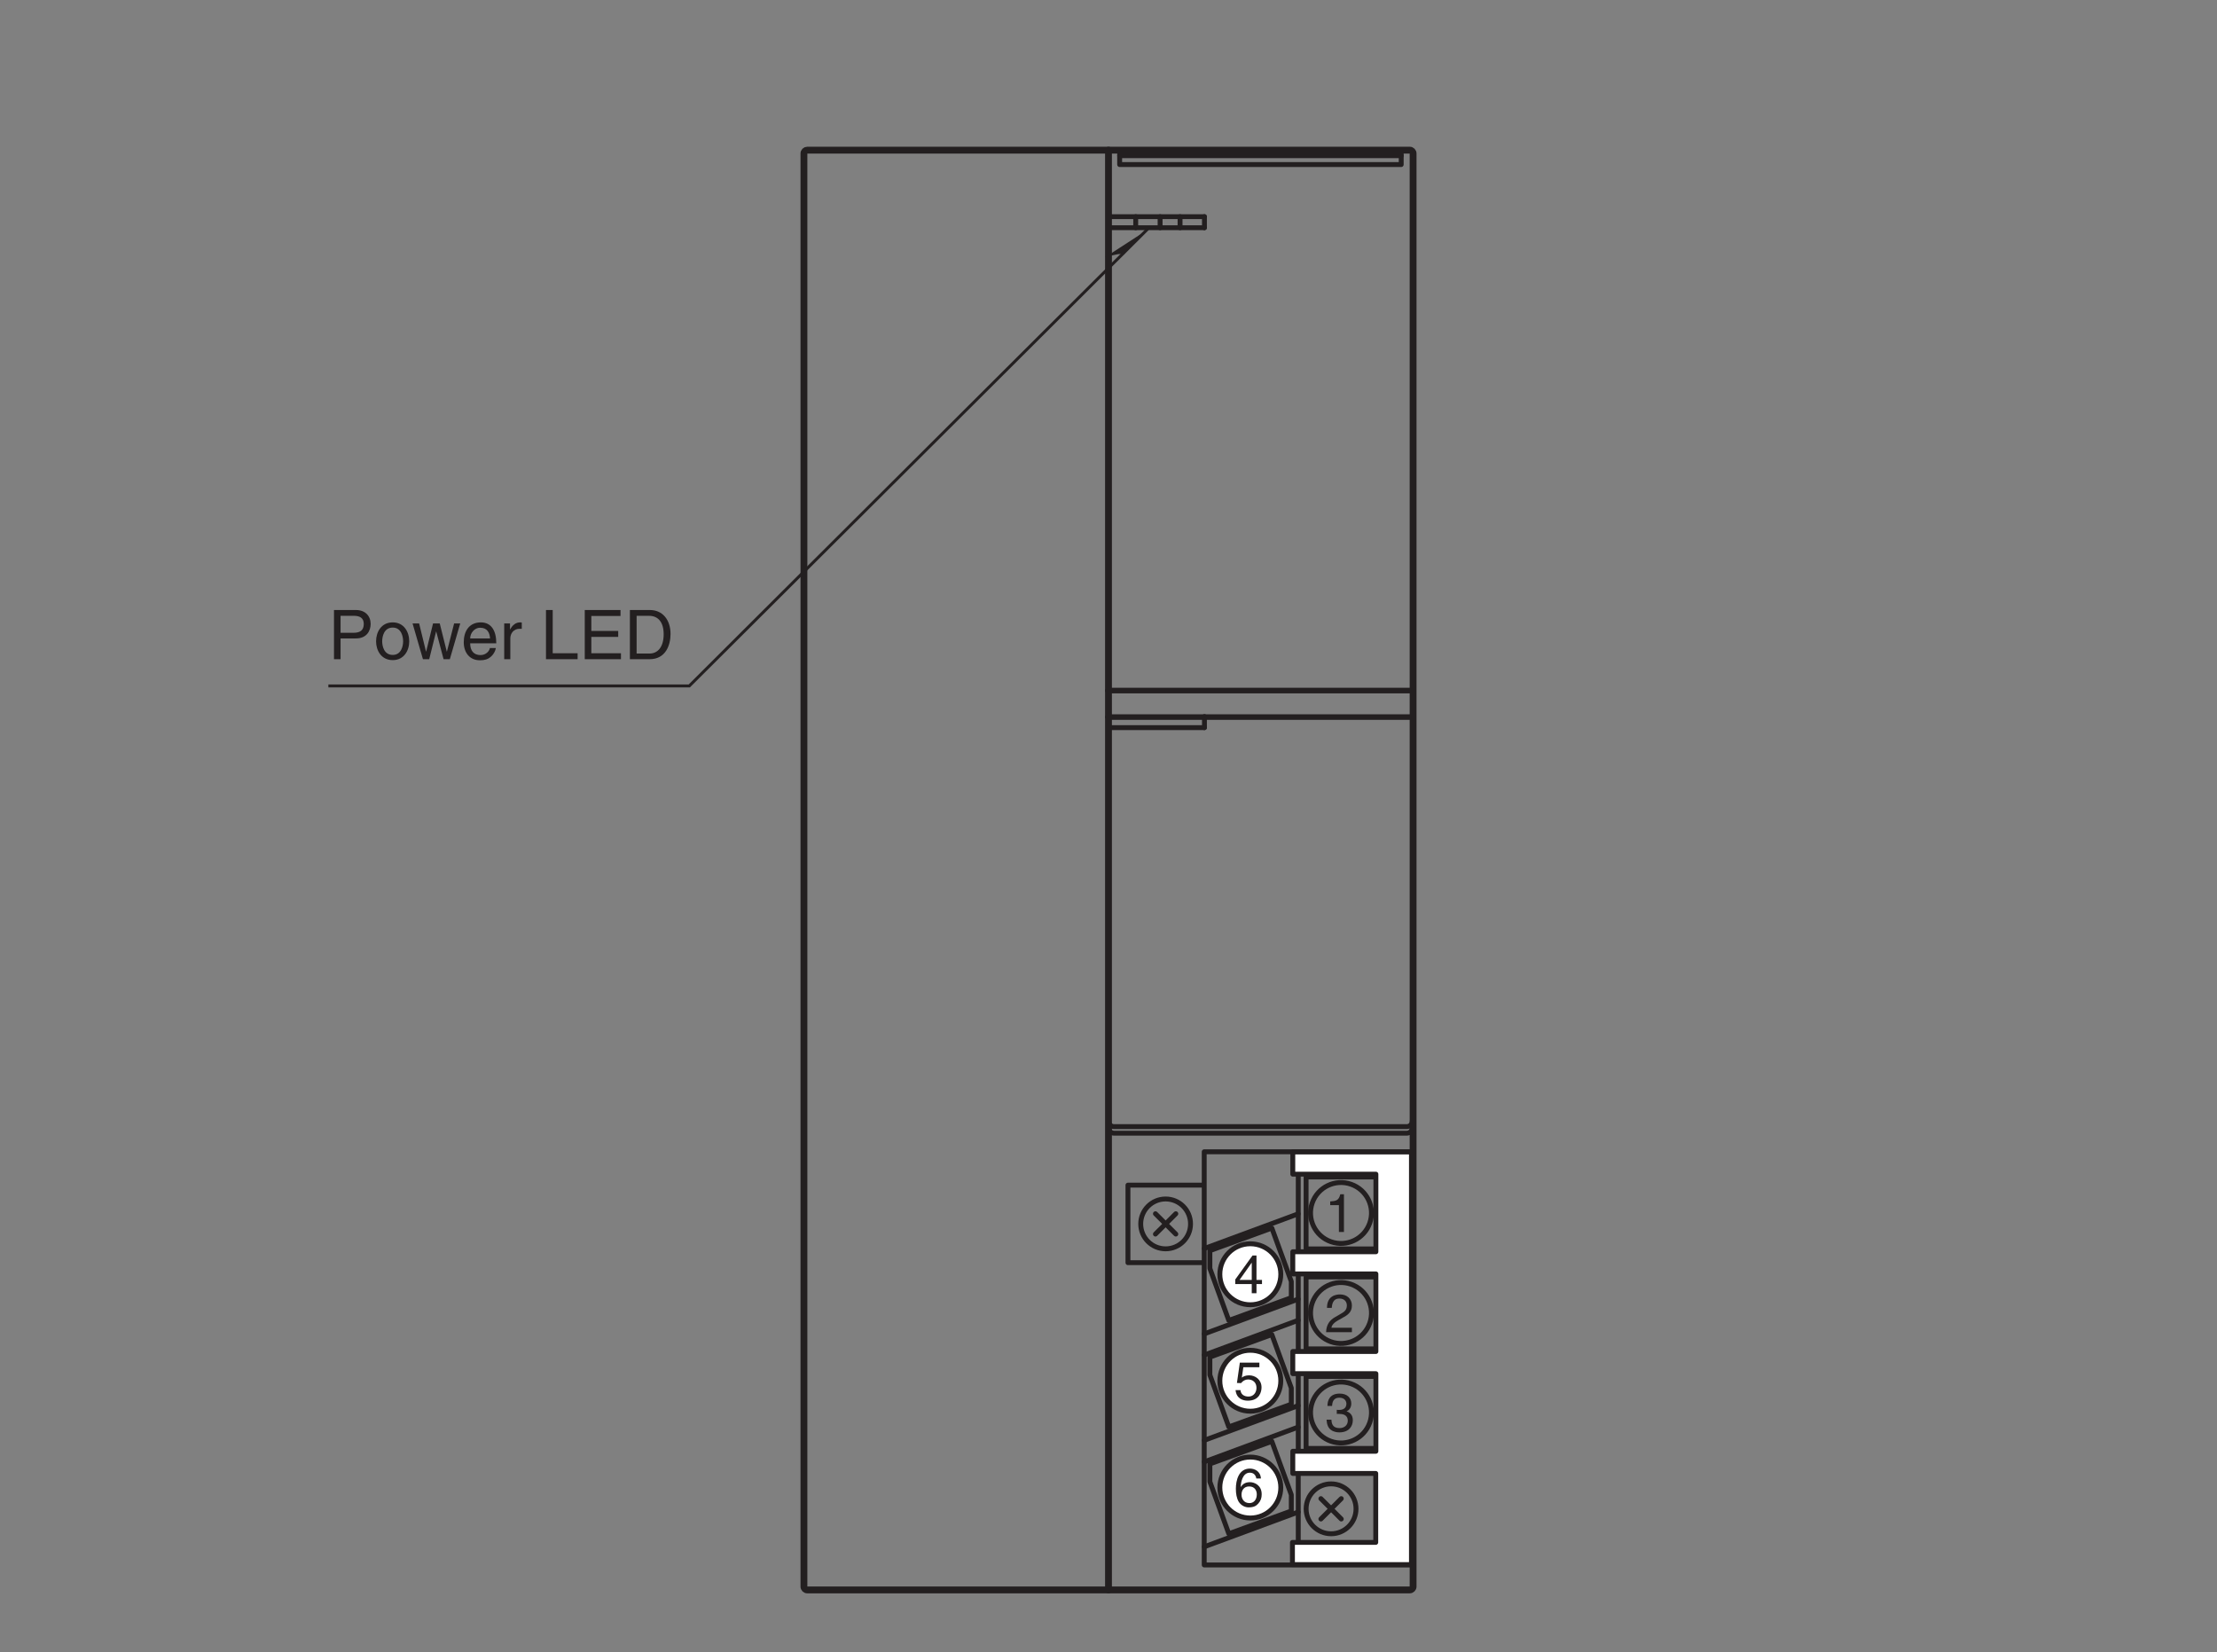 <?xml version="1.0" encoding="UTF-8"?>
<svg xmlns="http://www.w3.org/2000/svg" xmlns:xlink="http://www.w3.org/1999/xlink" width="226.77pt" height="169pt" viewBox="0 0 226.77 169" version="1.2">
<rect x="0" y="0" width="226.77" height="169" fill="#808080" stroke="none"/>
<defs>
<g>
<symbol overflow="visible" id="glyph0-0">
<path style="stroke:none;" d="M 0 0 L 2.75 0 L 2.75 -3.844 L 0 -3.844 Z M 1.375 -2.172 L 0.438 -3.578 L 2.312 -3.578 Z M 1.547 -1.922 L 2.469 -3.328 L 2.469 -0.516 Z M 0.438 -0.281 L 1.375 -1.672 L 2.312 -0.281 Z M 0.281 -3.328 L 1.203 -1.922 L 0.281 -0.516 Z M 0.281 -3.328 "/>
</symbol>
<symbol overflow="visible" id="glyph0-1">
<path style="stroke:none;" d="M 1.969 -3.859 L 1.594 -3.859 C 1.438 -3.234 1.188 -3.172 0.562 -3.125 L 0.562 -2.75 L 1.453 -2.75 L 1.453 0 L 1.969 0 Z M 1.969 -3.859 "/>
</symbol>
<symbol overflow="visible" id="glyph0-2">
<path style="stroke:none;" d="M 0.719 -2.484 C 0.75 -2.75 0.781 -3.438 1.5 -3.438 C 2.078 -3.438 2.266 -3.047 2.266 -2.734 C 2.266 -2.234 1.969 -2.062 1.562 -1.828 L 1.047 -1.531 C 0.531 -1.234 0.172 -0.797 0.141 0 L 2.781 0 L 2.781 -0.453 L 0.688 -0.453 C 0.703 -0.609 0.828 -0.906 1.359 -1.203 L 1.75 -1.422 C 2.328 -1.734 2.781 -2.016 2.781 -2.719 C 2.781 -3.438 2.25 -3.859 1.578 -3.859 C 1.156 -3.859 0.234 -3.734 0.234 -2.484 Z M 0.719 -2.484 "/>
</symbol>
<symbol overflow="visible" id="glyph0-3">
<path style="stroke:none;" d="M 1.234 -1.781 C 1.297 -1.781 1.375 -1.781 1.453 -1.781 C 1.781 -1.781 2.359 -1.734 2.359 -1.078 C 2.359 -0.625 2 -0.328 1.516 -0.328 C 0.797 -0.328 0.703 -0.812 0.688 -1.188 L 0.188 -1.188 C 0.219 -0.734 0.328 -0.297 0.766 -0.062 C 0.953 0.031 1.188 0.109 1.484 0.109 C 2.469 0.109 2.875 -0.5 2.875 -1.141 C 2.875 -1.656 2.594 -1.922 2.234 -2.047 C 2.438 -2.125 2.719 -2.359 2.719 -2.844 C 2.719 -3.438 2.281 -3.859 1.531 -3.859 C 0.516 -3.859 0.281 -3.172 0.281 -2.594 L 0.75 -2.594 C 0.781 -2.875 0.812 -3.438 1.5 -3.438 C 2.078 -3.438 2.219 -3.047 2.219 -2.828 C 2.219 -2.344 1.859 -2.188 1.484 -2.188 C 1.406 -2.188 1.312 -2.188 1.234 -2.203 Z M 1.234 -1.781 "/>
</symbol>
<symbol overflow="visible" id="glyph0-4">
<path style="stroke:none;" d="M 2.875 -0.938 L 2.875 -1.359 L 2.312 -1.359 L 2.312 -3.859 L 1.906 -3.859 L 0.141 -1.406 L 0.141 -0.938 L 1.828 -0.938 L 1.828 0 L 2.312 0 L 2.312 -0.938 Z M 1.812 -3.109 L 1.828 -3.109 L 1.828 -1.359 L 0.578 -1.359 Z M 1.812 -3.109 "/>
</symbol>
<symbol overflow="visible" id="glyph0-5">
<path style="stroke:none;" d="M 0.969 -3.312 L 2.609 -3.312 L 2.609 -3.781 L 0.609 -3.781 L 0.312 -1.703 L 0.734 -1.688 C 0.922 -1.922 1.172 -2.062 1.453 -2.062 C 1.938 -2.062 2.312 -1.75 2.312 -1.203 C 2.312 -0.719 2 -0.312 1.5 -0.312 C 1.062 -0.312 0.719 -0.516 0.672 -0.969 L 0.172 -0.969 C 0.266 -0.094 0.922 0.109 1.422 0.109 C 2.641 0.109 2.828 -0.828 2.828 -1.25 C 2.828 -2.047 2.188 -2.484 1.562 -2.484 C 1.203 -2.484 0.969 -2.375 0.812 -2.25 Z M 0.969 -3.312 "/>
</symbol>
<symbol overflow="visible" id="glyph0-6">
<path style="stroke:none;" d="M 2.766 -2.844 C 2.719 -3.625 2.078 -3.859 1.641 -3.859 C 0.484 -3.859 0.203 -2.641 0.203 -1.797 C 0.203 -1.297 0.281 -0.812 0.5 -0.453 C 0.781 -0.031 1.203 0.109 1.5 0.109 C 2.047 0.109 2.281 -0.047 2.484 -0.266 C 2.75 -0.562 2.844 -0.844 2.844 -1.234 C 2.844 -2.156 2.109 -2.469 1.641 -2.469 C 1.109 -2.469 0.844 -2.203 0.719 -1.984 L 0.703 -2 C 0.703 -2.406 0.875 -3.438 1.625 -3.438 C 2.047 -3.438 2.234 -3.172 2.297 -2.844 Z M 0.781 -1.188 C 0.781 -1.641 1.031 -2.031 1.562 -2.031 C 2.172 -2.031 2.344 -1.562 2.344 -1.219 C 2.344 -0.688 2.047 -0.328 1.594 -0.328 C 1.016 -0.328 0.781 -0.781 0.781 -1.188 Z M 0.781 -1.188 "/>
</symbol>
<symbol overflow="visible" id="glyph1-0">
<path style="stroke:none;" d="M 0 0 L 3.5 0 L 3.5 -4.906 L 0 -4.906 Z M 1.75 -2.766 L 0.562 -4.547 L 2.938 -4.547 Z M 1.953 -2.453 L 3.156 -4.234 L 3.156 -0.672 Z M 0.562 -0.344 L 1.75 -2.141 L 2.938 -0.344 Z M 0.344 -4.234 L 1.547 -2.453 L 0.344 -0.672 Z M 0.344 -4.234 "/>
</symbol>
<symbol overflow="visible" id="glyph1-1">
<path style="stroke:none;" d="M 1.281 -4.438 L 2.656 -4.438 C 3.219 -4.438 3.656 -4.234 3.656 -3.609 C 3.656 -2.922 3.234 -2.703 2.625 -2.703 L 1.281 -2.703 Z M 1.281 -2.125 L 2.859 -2.125 C 3.953 -2.125 4.359 -2.906 4.359 -3.609 C 4.359 -4.422 3.797 -5.031 2.859 -5.031 L 0.609 -5.031 L 0.609 0 L 1.281 0 Z M 1.281 -2.125 "/>
</symbol>
<symbol overflow="visible" id="glyph1-2">
<path style="stroke:none;" d="M 0.25 -1.828 C 0.25 -0.891 0.781 0.094 1.953 0.094 C 3.109 0.094 3.641 -0.891 3.641 -1.828 C 3.641 -2.781 3.109 -3.766 1.953 -3.766 C 0.781 -3.766 0.25 -2.781 0.25 -1.828 Z M 0.875 -1.828 C 0.875 -2.328 1.062 -3.234 1.953 -3.234 C 2.828 -3.234 3.016 -2.328 3.016 -1.828 C 3.016 -1.344 2.828 -0.438 1.953 -0.438 C 1.062 -0.438 0.875 -1.344 0.875 -1.828 Z M 0.875 -1.828 "/>
</symbol>
<symbol overflow="visible" id="glyph1-3">
<path style="stroke:none;" d="M 2.5 -2.828 L 2.516 -2.828 L 3.266 0 L 3.906 0 L 4.969 -3.656 L 4.344 -3.656 L 3.609 -0.781 L 3.594 -0.781 L 2.875 -3.656 L 2.188 -3.656 L 1.484 -0.781 L 1.469 -0.781 L 0.766 -3.656 L 0.094 -3.656 L 1.156 0 L 1.797 0 Z M 2.5 -2.828 "/>
</symbol>
<symbol overflow="visible" id="glyph1-4">
<path style="stroke:none;" d="M 2.953 -1.141 C 2.922 -0.875 2.578 -0.422 2 -0.422 C 1.297 -0.422 0.938 -0.875 0.938 -1.625 L 3.609 -1.625 C 3.609 -2.922 3.094 -3.766 2.031 -3.766 C 0.828 -3.766 0.281 -2.859 0.281 -1.734 C 0.281 -0.672 0.891 0.109 1.922 0.109 C 2.5 0.109 2.75 -0.031 2.906 -0.141 C 3.375 -0.453 3.547 -0.969 3.562 -1.141 Z M 0.938 -2.125 C 0.938 -2.688 1.391 -3.219 1.953 -3.219 C 2.703 -3.219 2.938 -2.688 2.969 -2.125 Z M 0.938 -2.125 "/>
</symbol>
<symbol overflow="visible" id="glyph1-5">
<path style="stroke:none;" d="M 1.156 -2.125 C 1.156 -2.656 1.516 -3.109 2.094 -3.109 L 2.328 -3.109 L 2.328 -3.75 C 2.281 -3.766 2.234 -3.766 2.156 -3.766 C 1.703 -3.766 1.375 -3.484 1.141 -3.047 L 1.125 -3.047 L 1.125 -3.656 L 0.531 -3.656 L 0.531 0 L 1.156 0 Z M 1.156 -2.125 "/>
</symbol>
<symbol overflow="visible" id="glyph1-6">
<path style="stroke:none;" d=""/>
</symbol>
<symbol overflow="visible" id="glyph1-7">
<path style="stroke:none;" d="M 1.219 -5.031 L 0.531 -5.031 L 0.531 0 L 3.766 0 L 3.766 -0.609 L 1.219 -0.609 Z M 1.219 -5.031 "/>
</symbol>
<symbol overflow="visible" id="glyph1-8">
<path style="stroke:none;" d="M 4.312 -0.609 L 1.281 -0.609 L 1.281 -2.281 L 4.031 -2.281 L 4.031 -2.891 L 1.281 -2.891 L 1.281 -4.422 L 4.266 -4.422 L 4.266 -5.031 L 0.609 -5.031 L 0.609 0 L 4.312 0 Z M 4.312 -0.609 "/>
</symbol>
<symbol overflow="visible" id="glyph1-9">
<path style="stroke:none;" d="M 0.562 0 L 2.578 0 C 4.234 0 4.719 -1.453 4.719 -2.578 C 4.719 -4.031 3.906 -5.031 2.609 -5.031 L 0.562 -5.031 Z M 1.25 -4.438 L 2.516 -4.438 C 3.438 -4.438 4.016 -3.812 4.016 -2.547 C 4.016 -1.281 3.438 -0.578 2.562 -0.578 L 1.25 -0.578 Z M 1.25 -4.438 "/>
</symbol>
</g>
</defs>
<g id="surface1">
<path style="fill:none;stroke-width:5.733;stroke-linecap:round;stroke-linejoin:round;stroke:rgb(13.73%,12.16%,12.549%);stroke-opacity:1;stroke-miterlimit:4;" d="M 1133.297 982.718 L 1445.175 982.718 " transform="matrix(0.1,0,0,-0.1,-0,168.914)"/>
<path style="fill:none;stroke-width:5.733;stroke-linecap:round;stroke-linejoin:round;stroke:rgb(13.73%,12.16%,12.549%);stroke-opacity:1;stroke-miterlimit:4;" d="M 1133.297 955.62 L 1445.175 955.62 " transform="matrix(0.1,0,0,-0.1,-0,168.914)"/>
<path style="fill:none;stroke-width:5;stroke-linecap:round;stroke-linejoin:round;stroke:rgb(13.73%,12.16%,12.549%);stroke-opacity:1;stroke-miterlimit:4;" d="M 1133.922 1467.506 L 1231.99 1467.506 " transform="matrix(0.1,0,0,-0.1,-0,168.914)"/>
<path style="fill:none;stroke-width:5;stroke-linecap:round;stroke-linejoin:round;stroke:rgb(13.73%,12.16%,12.549%);stroke-opacity:1;stroke-miterlimit:4;" d="M 1133.922 1456.205 L 1231.99 1456.205 " transform="matrix(0.1,0,0,-0.1,-0,168.914)"/>
<path style="fill:none;stroke-width:5;stroke-linecap:round;stroke-linejoin:round;stroke:rgb(13.73%,12.16%,12.549%);stroke-opacity:1;stroke-miterlimit:4;" d="M 1145.262 1535.543 L 1145.262 1520.802 L 1433.249 1520.802 L 1433.249 1535.543 " transform="matrix(0.1,0,0,-0.1,-0,168.914)"/>
<path style="fill:none;stroke-width:5;stroke-linecap:round;stroke-linejoin:round;stroke:rgb(13.73%,12.16%,12.549%);stroke-opacity:1;stroke-miterlimit:4;" d="M 1145.262 1529.874 L 1433.249 1529.874 " transform="matrix(0.1,0,0,-0.1,-0,168.914)"/>
<path style="fill:none;stroke-width:5;stroke-linecap:round;stroke-linejoin:round;stroke:rgb(13.73%,12.16%,12.549%);stroke-opacity:1;stroke-miterlimit:4;" d="M 1186.632 1467.506 L 1186.632 1456.205 " transform="matrix(0.1,0,0,-0.1,-0,168.914)"/>
<path style="fill:none;stroke-width:5;stroke-linecap:round;stroke-linejoin:round;stroke:rgb(13.73%,12.16%,12.549%);stroke-opacity:1;stroke-miterlimit:4;" d="M 1161.685 1467.506 L 1161.685 1456.205 " transform="matrix(0.1,0,0,-0.1,-0,168.914)"/>
<path style="fill:none;stroke-width:5;stroke-linecap:round;stroke-linejoin:round;stroke:rgb(13.73%,12.16%,12.549%);stroke-opacity:1;stroke-miterlimit:4;" d="M 1231.99 1467.506 L 1231.99 1456.205 " transform="matrix(0.1,0,0,-0.1,-0,168.914)"/>
<path style="fill:none;stroke-width:5;stroke-linecap:round;stroke-linejoin:round;stroke:rgb(13.73%,12.16%,12.549%);stroke-opacity:1;stroke-miterlimit:4;" d="M 1133.922 944.828 L 1231.99 944.828 " transform="matrix(0.1,0,0,-0.1,-0,168.914)"/>
<path style="fill:none;stroke-width:5;stroke-linecap:round;stroke-linejoin:round;stroke:rgb(13.73%,12.16%,12.549%);stroke-opacity:1;stroke-miterlimit:4;" d="M 1231.99 956.167 L 1231.99 944.828 " transform="matrix(0.1,0,0,-0.1,-0,168.914)"/>
<path style="fill:none;stroke-width:5;stroke-linecap:round;stroke-linejoin:round;stroke:rgb(13.73%,12.16%,12.549%);stroke-opacity:1;stroke-miterlimit:4;" d="M 1207.043 1467.506 L 1207.043 1456.205 " transform="matrix(0.1,0,0,-0.1,-0,168.914)"/>
<path style="fill:none;stroke-width:5;stroke-linecap:round;stroke-linejoin:round;stroke:rgb(13.73%,12.16%,12.549%);stroke-opacity:1;stroke-miterlimit:4;" d="M 1327.869 447.449 L 1231.873 411.983 " transform="matrix(0.1,0,0,-0.1,-0,168.914)"/>
<path style="fill:none;stroke-width:5;stroke-linecap:round;stroke-linejoin:round;stroke:rgb(13.73%,12.16%,12.549%);stroke-opacity:1;stroke-miterlimit:4;" d="M 1327.869 360.212 L 1231.873 324.707 " transform="matrix(0.1,0,0,-0.1,-0,168.914)"/>
<path style="fill:none;stroke-width:5;stroke-linecap:round;stroke-linejoin:round;stroke:rgb(13.73%,12.16%,12.549%);stroke-opacity:1;stroke-miterlimit:4;" d="M 1320.83 378.277 L 1300.927 432.903 L 1237.543 409.793 L 1237.543 391.611 L 1256.899 338.432 L 1320.83 361.698 Z M 1320.83 378.277 " transform="matrix(0.1,0,0,-0.1,-0,168.914)"/>
<path style="fill:none;stroke-width:5;stroke-linecap:round;stroke-linejoin:round;stroke:rgb(13.73%,12.16%,12.549%);stroke-opacity:1;stroke-miterlimit:4;" d="M 1327.869 338.549 L 1231.873 303.045 " transform="matrix(0.1,0,0,-0.1,-0,168.914)"/>
<path style="fill:none;stroke-width:5;stroke-linecap:round;stroke-linejoin:round;stroke:rgb(13.73%,12.16%,12.549%);stroke-opacity:1;stroke-miterlimit:4;" d="M 1327.869 251.273 L 1231.873 215.808 " transform="matrix(0.1,0,0,-0.1,-0,168.914)"/>
<path style="fill:none;stroke-width:5;stroke-linecap:round;stroke-linejoin:round;stroke:rgb(13.73%,12.16%,12.549%);stroke-opacity:1;stroke-miterlimit:4;" d="M 1320.83 269.339 L 1300.927 323.964 L 1237.543 300.894 L 1237.543 282.672 L 1256.899 229.494 L 1320.83 252.759 Z M 1320.83 269.339 " transform="matrix(0.1,0,0,-0.1,-0,168.914)"/>
<path style="fill:none;stroke-width:5;stroke-linecap:round;stroke-linejoin:round;stroke:rgb(13.73%,12.16%,12.549%);stroke-opacity:1;stroke-miterlimit:4;" d="M 1327.869 229.298 L 1231.873 193.793 " transform="matrix(0.1,0,0,-0.1,-0,168.914)"/>
<path style="fill:none;stroke-width:5;stroke-linecap:round;stroke-linejoin:round;stroke:rgb(13.73%,12.16%,12.549%);stroke-opacity:1;stroke-miterlimit:4;" d="M 1327.869 142.413 L 1231.873 106.908 " transform="matrix(0.1,0,0,-0.1,-0,168.914)"/>
<path style="fill:none;stroke-width:5;stroke-linecap:round;stroke-linejoin:round;stroke:rgb(13.73%,12.16%,12.549%);stroke-opacity:1;stroke-miterlimit:4;" d="M 1320.83 160.087 L 1300.927 214.713 L 1237.543 191.643 L 1237.543 173.46 L 1256.899 120.242 L 1320.83 143.508 Z M 1320.83 160.087 " transform="matrix(0.1,0,0,-0.1,-0,168.914)"/>
<path style="fill:none;stroke-width:5;stroke-linecap:round;stroke-linejoin:round;stroke:rgb(13.73%,12.16%,12.549%);stroke-opacity:1;stroke-miterlimit:4;" d="M 1133.883 535.624 C 1133.883 532.496 1136.425 529.954 1139.553 529.954 L 1438.919 529.954 C 1442.047 529.954 1444.589 532.496 1444.589 535.624 " transform="matrix(0.1,0,0,-0.1,-0,168.914)"/>
<path style="fill:none;stroke-width:5;stroke-linecap:round;stroke-linejoin:round;stroke:rgb(13.73%,12.16%,12.549%);stroke-opacity:1;stroke-miterlimit:4;" d="M 1444.589 542.35 C 1444.589 539.221 1442.047 536.68 1438.919 536.68 L 1139.553 536.68 C 1136.425 536.68 1133.883 539.221 1133.883 542.35 " transform="matrix(0.1,0,0,-0.1,-0,168.914)"/>
<path style="fill:none;stroke-width:5;stroke-linecap:round;stroke-linejoin:round;stroke:rgb(13.73%,12.16%,12.549%);stroke-opacity:1;stroke-miterlimit:4;" d="M 1401.068 438.025 C 1406.777 454.253 1398.214 472.044 1381.986 477.714 C 1365.72 483.423 1347.967 474.859 1342.258 458.632 C 1336.589 442.405 1345.113 424.613 1361.379 418.943 C 1377.607 413.234 1395.398 421.798 1401.068 438.025 Z M 1401.068 438.025 " transform="matrix(0.1,0,0,-0.1,-0,168.914)"/>
<path style="fill:none;stroke-width:5;stroke-linecap:round;stroke-linejoin:round;stroke:rgb(13.73%,12.16%,12.549%);stroke-opacity:1;stroke-miterlimit:4;" d="M 1407.363 485.182 L 1335.963 485.182 L 1335.963 411.592 L 1407.598 411.592 " transform="matrix(0.1,0,0,-0.1,-0,168.914)"/>
<path style="fill:none;stroke-width:5;stroke-linecap:round;stroke-linejoin:round;stroke:rgb(13.73%,12.16%,12.549%);stroke-opacity:1;stroke-miterlimit:4;" d="M 1407.363 382.891 L 1335.963 382.891 L 1335.963 309.301 L 1407.598 309.301 " transform="matrix(0.1,0,0,-0.1,-0,168.914)"/>
<path style="fill:none;stroke-width:5;stroke-linecap:round;stroke-linejoin:round;stroke:rgb(13.73%,12.16%,12.549%);stroke-opacity:1;stroke-miterlimit:4;" d="M 1401.068 335.734 C 1406.777 351.961 1398.214 369.753 1381.986 375.423 C 1365.72 381.132 1347.967 372.568 1342.258 356.341 C 1336.589 340.113 1345.113 322.322 1361.379 316.613 C 1377.607 310.943 1395.398 319.507 1401.068 335.734 Z M 1401.068 335.734 " transform="matrix(0.1,0,0,-0.1,-0,168.914)"/>
<path style="fill:none;stroke-width:5;stroke-linecap:round;stroke-linejoin:round;stroke:rgb(13.73%,12.16%,12.549%);stroke-opacity:1;stroke-miterlimit:4;" d="M 1407.363 281.108 L 1335.963 281.108 L 1335.963 207.518 L 1407.598 207.518 " transform="matrix(0.1,0,0,-0.1,-0,168.914)"/>
<path style="fill:none;stroke-width:5;stroke-linecap:round;stroke-linejoin:round;stroke:rgb(13.73%,12.16%,12.549%);stroke-opacity:1;stroke-miterlimit:4;" d="M 1401.068 233.912 C 1406.777 250.179 1398.214 267.931 1381.986 273.64 C 1365.72 279.349 1347.967 270.785 1342.258 254.558 C 1336.589 238.292 1345.113 220.539 1361.379 214.83 C 1377.607 209.16 1395.398 217.685 1401.068 233.912 Z M 1401.068 233.912 " transform="matrix(0.1,0,0,-0.1,-0,168.914)"/>
<path style="fill:none;stroke-width:5;stroke-linecap:round;stroke-linejoin:round;stroke:rgb(13.73%,12.16%,12.549%);stroke-opacity:1;stroke-miterlimit:4;" d="M 1327.947 488.115 L 1327.947 408.738 " transform="matrix(0.1,0,0,-0.1,-0,168.914)"/>
<path style="fill:none;stroke-width:5;stroke-linecap:round;stroke-linejoin:round;stroke:rgb(13.73%,12.16%,12.549%);stroke-opacity:1;stroke-miterlimit:4;" d="M 1327.947 385.824 L 1327.947 306.447 " transform="matrix(0.1,0,0,-0.1,-0,168.914)"/>
<path style="fill:none;stroke-width:5;stroke-linecap:round;stroke-linejoin:round;stroke:rgb(13.73%,12.16%,12.549%);stroke-opacity:1;stroke-miterlimit:4;" d="M 1327.947 284.041 L 1327.947 204.664 " transform="matrix(0.1,0,0,-0.1,-0,168.914)"/>
<path style="fill:none;stroke-width:5;stroke-linecap:round;stroke-linejoin:round;stroke:rgb(13.73%,12.16%,12.549%);stroke-opacity:1;stroke-miterlimit:4;" d="M 1327.947 181.828 L 1327.947 111.835 " transform="matrix(0.1,0,0,-0.1,-0,168.914)"/>
<path style="fill:none;stroke-width:5;stroke-linecap:round;stroke-linejoin:round;stroke:rgb(13.73%,12.16%,12.549%);stroke-opacity:1;stroke-miterlimit:4;" d="M 1231.756 88.296 L 1442.125 88.296 L 1442.125 510.951 L 1231.756 510.951 Z M 1231.756 88.296 " transform="matrix(0.1,0,0,-0.1,-0,168.914)"/>
<path style="fill:none;stroke-width:7;stroke-linecap:round;stroke-linejoin:round;stroke:rgb(13.73%,12.16%,12.549%);stroke-opacity:1;stroke-miterlimit:4;" d="M 1133.844 62.762 L 1133.844 1535.543 " transform="matrix(0.1,0,0,-0.1,-0,168.914)"/>
<path style="fill:none;stroke-width:5;stroke-linecap:round;stroke-linejoin:round;stroke:rgb(13.73%,12.16%,12.549%);stroke-opacity:1;stroke-miterlimit:4;" d="M 1387.03 145.698 C 1387.03 159.814 1375.613 171.231 1361.536 171.231 C 1347.459 171.231 1336.002 159.814 1336.002 145.698 C 1336.002 131.621 1347.459 120.203 1361.536 120.203 C 1375.613 120.203 1387.03 131.621 1387.03 145.698 Z M 1387.03 145.698 " transform="matrix(0.1,0,0,-0.1,-0,168.914)"/>
<path style="fill:none;stroke-width:5;stroke-linecap:round;stroke-linejoin:round;stroke:rgb(13.73%,12.16%,12.549%);stroke-opacity:1;stroke-miterlimit:4;" d="M 1371.937 156.138 L 1351.096 135.297 " transform="matrix(0.1,0,0,-0.1,-0,168.914)"/>
<path style="fill:none;stroke-width:5;stroke-linecap:round;stroke-linejoin:round;stroke:rgb(13.73%,12.16%,12.549%);stroke-opacity:1;stroke-miterlimit:4;" d="M 1351.096 156.138 L 1371.937 135.297 " transform="matrix(0.1,0,0,-0.1,-0,168.914)"/>
<path style="fill:none;stroke-width:5;stroke-linecap:round;stroke-linejoin:round;stroke:rgb(13.73%,12.16%,12.549%);stroke-opacity:1;stroke-miterlimit:4;" d="M 1217.757 437.165 C 1217.757 451.242 1206.379 462.659 1192.263 462.659 C 1178.186 462.659 1166.807 451.242 1166.807 437.165 C 1166.807 423.088 1178.186 411.67 1192.263 411.67 C 1206.379 411.67 1217.757 423.088 1217.757 437.165 Z M 1217.757 437.165 " transform="matrix(0.1,0,0,-0.1,-0,168.914)"/>
<path style="fill:none;stroke-width:5;stroke-linecap:round;stroke-linejoin:round;stroke:rgb(13.73%,12.16%,12.549%);stroke-opacity:1;stroke-miterlimit:4;" d="M 1202.703 447.566 L 1181.862 426.764 " transform="matrix(0.1,0,0,-0.1,-0,168.914)"/>
<path style="fill:none;stroke-width:5;stroke-linecap:round;stroke-linejoin:round;stroke:rgb(13.73%,12.16%,12.549%);stroke-opacity:1;stroke-miterlimit:4;" d="M 1181.862 447.566 L 1202.703 426.764 " transform="matrix(0.1,0,0,-0.1,-0,168.914)"/>
<path style="fill:none;stroke-width:5;stroke-linecap:round;stroke-linejoin:round;stroke:rgb(13.73%,12.16%,12.549%);stroke-opacity:1;stroke-miterlimit:4;" d="M 1230.817 397.515 L 1153.747 397.515 L 1153.747 476.814 L 1230.817 476.814 " transform="matrix(0.1,0,0,-0.1,-0,168.914)"/>
<path style="fill-rule:nonzero;fill:rgb(100%,100%,100%);fill-opacity:1;stroke-width:5;stroke-linecap:round;stroke-linejoin:round;stroke:rgb(13.73%,12.16%,12.549%);stroke-opacity:1;stroke-miterlimit:4;" d="M 1443.728 510.364 L 1443.728 88.687 L 1322.004 88.687 L 1322.004 111.366 L 1407.207 111.366 L 1407.207 181.906 L 1322.355 181.906 L 1322.355 204.585 L 1407.363 204.585 L 1407.363 283.963 L 1322.355 283.963 L 1322.355 306.642 L 1407.363 306.642 L 1407.363 386.019 L 1322.355 386.019 L 1322.355 408.659 L 1407.363 408.659 L 1407.363 488.037 L 1322.355 488.037 L 1322.355 510.716 L 1442.125 510.716 " transform="matrix(0.1,0,0,-0.1,-0,168.914)"/>
<g style="fill:rgb(13.73%,12.16%,12.549%);fill-opacity:1;">
  <use xlink:href="#glyph0-1" x="135.5" y="126.026"/>
</g>
<g style="fill:rgb(13.73%,12.16%,12.549%);fill-opacity:1;">
  <use xlink:href="#glyph0-2" x="135.5" y="136.271"/>
</g>
<g style="fill:rgb(13.73%,12.16%,12.549%);fill-opacity:1;">
  <use xlink:href="#glyph0-3" x="135.5" y="146.414"/>
</g>
<path style=" stroke:none;fill-rule:nonzero;fill:rgb(100%,100%,100%);fill-opacity:1;" d="M 130.875 130.387 C 130.875 128.668 129.484 127.273 127.762 127.273 C 126.043 127.273 124.648 128.668 124.648 130.387 C 124.648 132.109 126.043 133.504 127.762 133.504 C 129.484 133.504 130.875 132.109 130.875 130.387 "/>
<path style="fill:none;stroke-width:5;stroke-linecap:round;stroke-linejoin:round;stroke:rgb(13.73%,12.16%,12.549%);stroke-opacity:1;stroke-miterlimit:4;" d="M 1310.077 385.667 C 1310.077 402.872 1296.157 416.832 1278.913 416.832 C 1261.708 416.832 1247.749 402.872 1247.749 385.667 C 1247.749 368.423 1261.708 354.464 1278.913 354.464 C 1296.157 354.464 1310.077 368.423 1310.077 385.667 Z M 1310.077 385.667 " transform="matrix(0.1,0,0,-0.1,-0,168.914)"/>
<path style=" stroke:none;fill-rule:nonzero;fill:rgb(100%,100%,100%);fill-opacity:1;" d="M 130.875 141.27 C 130.875 139.551 129.484 138.156 127.762 138.156 C 126.043 138.156 124.648 139.551 124.648 141.27 C 124.648 142.988 126.043 144.383 127.762 144.383 C 129.484 144.383 130.875 142.988 130.875 141.27 "/>
<path style="fill:none;stroke-width:5;stroke-linecap:round;stroke-linejoin:round;stroke:rgb(13.73%,12.16%,12.549%);stroke-opacity:1;stroke-miterlimit:4;" d="M 1310.077 276.729 C 1310.077 293.934 1296.157 307.893 1278.913 307.893 C 1261.708 307.893 1247.749 293.934 1247.749 276.729 C 1247.749 259.524 1261.708 245.565 1278.913 245.565 C 1296.157 245.565 1310.077 259.524 1310.077 276.729 Z M 1310.077 276.729 " transform="matrix(0.1,0,0,-0.1,-0,168.914)"/>
<path style=" stroke:none;fill-rule:nonzero;fill:rgb(100%,100%,100%);fill-opacity:1;" d="M 130.875 152.184 C 130.875 150.465 129.484 149.07 127.762 149.07 C 126.043 149.07 124.648 150.465 124.648 152.184 C 124.648 153.902 126.043 155.297 127.762 155.297 C 129.484 155.297 130.875 153.902 130.875 152.184 "/>
<path style="fill:none;stroke-width:5;stroke-linecap:round;stroke-linejoin:round;stroke:rgb(13.73%,12.16%,12.549%);stroke-opacity:1;stroke-miterlimit:4;" d="M 1310.077 167.478 C 1310.077 184.683 1296.157 198.642 1278.913 198.642 C 1261.708 198.642 1247.749 184.683 1247.749 167.478 C 1247.749 150.273 1261.708 136.313 1278.913 136.313 C 1296.157 136.313 1310.077 150.273 1310.077 167.478 Z M 1310.077 167.478 " transform="matrix(0.1,0,0,-0.1,-0,168.914)"/>
<g style="fill:rgb(13.73%,12.16%,12.549%);fill-opacity:1;">
  <use xlink:href="#glyph0-4" x="126.21" y="132.289"/>
</g>
<g style="fill:rgb(13.73%,12.16%,12.549%);fill-opacity:1;">
  <use xlink:href="#glyph0-5" x="126.21" y="143.171"/>
</g>
<g style="fill:rgb(13.73%,12.16%,12.549%);fill-opacity:1;">
  <use xlink:href="#glyph0-6" x="126.21" y="154.085"/>
</g>
<path style=" stroke:none;fill-rule:nonzero;fill:rgb(13.73%,12.16%,12.549%);fill-opacity:1;" d="M 114.906 26.082 C 114.668 25.875 114.109 26.023 113.023 26.324 L 117.285 23.562 L 114.906 26.082 "/>
<path style="fill:none;stroke-width:3;stroke-linecap:butt;stroke-linejoin:miter;stroke:rgb(13.73%,12.16%,12.549%);stroke-opacity:1;stroke-miterlimit:4;" d="M 1174.041 1454.993 L 705.05 987.488 L 335.887 987.488 " transform="matrix(0.1,0,0,-0.1,-0,168.914)"/>
<g style="fill:rgb(13.73%,12.16%,12.549%);fill-opacity:1;">
  <use xlink:href="#glyph1-1" x="33.554" y="67.432"/>
  <use xlink:href="#glyph1-2" x="38.218" y="67.432"/>
  <use xlink:href="#glyph1-3" x="42.106" y="67.432"/>
  <use xlink:href="#glyph1-4" x="47.155" y="67.432"/>
  <use xlink:href="#glyph1-5" x="51.043" y="67.432"/>
  <use xlink:href="#glyph1-6" x="53.372" y="67.432"/>
  <use xlink:href="#glyph1-7" x="55.316" y="67.432"/>
  <use xlink:href="#glyph1-8" x="59.204" y="67.432"/>
  <use xlink:href="#glyph1-9" x="63.868" y="67.432"/>
</g>
<path style="fill:none;stroke-width:7;stroke-linecap:round;stroke-linejoin:round;stroke:rgb(13.73%,12.16%,12.549%);stroke-opacity:1;stroke-miterlimit:4;" d="M 1133.805 62.762 L 825.68 62.762 C 823.843 62.762 822.318 64.287 822.318 66.164 L 822.318 1532.142 C 822.318 1534.018 823.843 1535.543 825.68 1535.543 L 1442.008 1535.543 C 1443.885 1535.543 1445.41 1534.018 1445.41 1532.142 L 1445.41 66.164 C 1445.41 64.287 1443.885 62.762 1442.008 62.762 Z M 1133.805 62.762 " transform="matrix(0.1,0,0,-0.1,-0,168.914)"/>
</g>
</svg>
